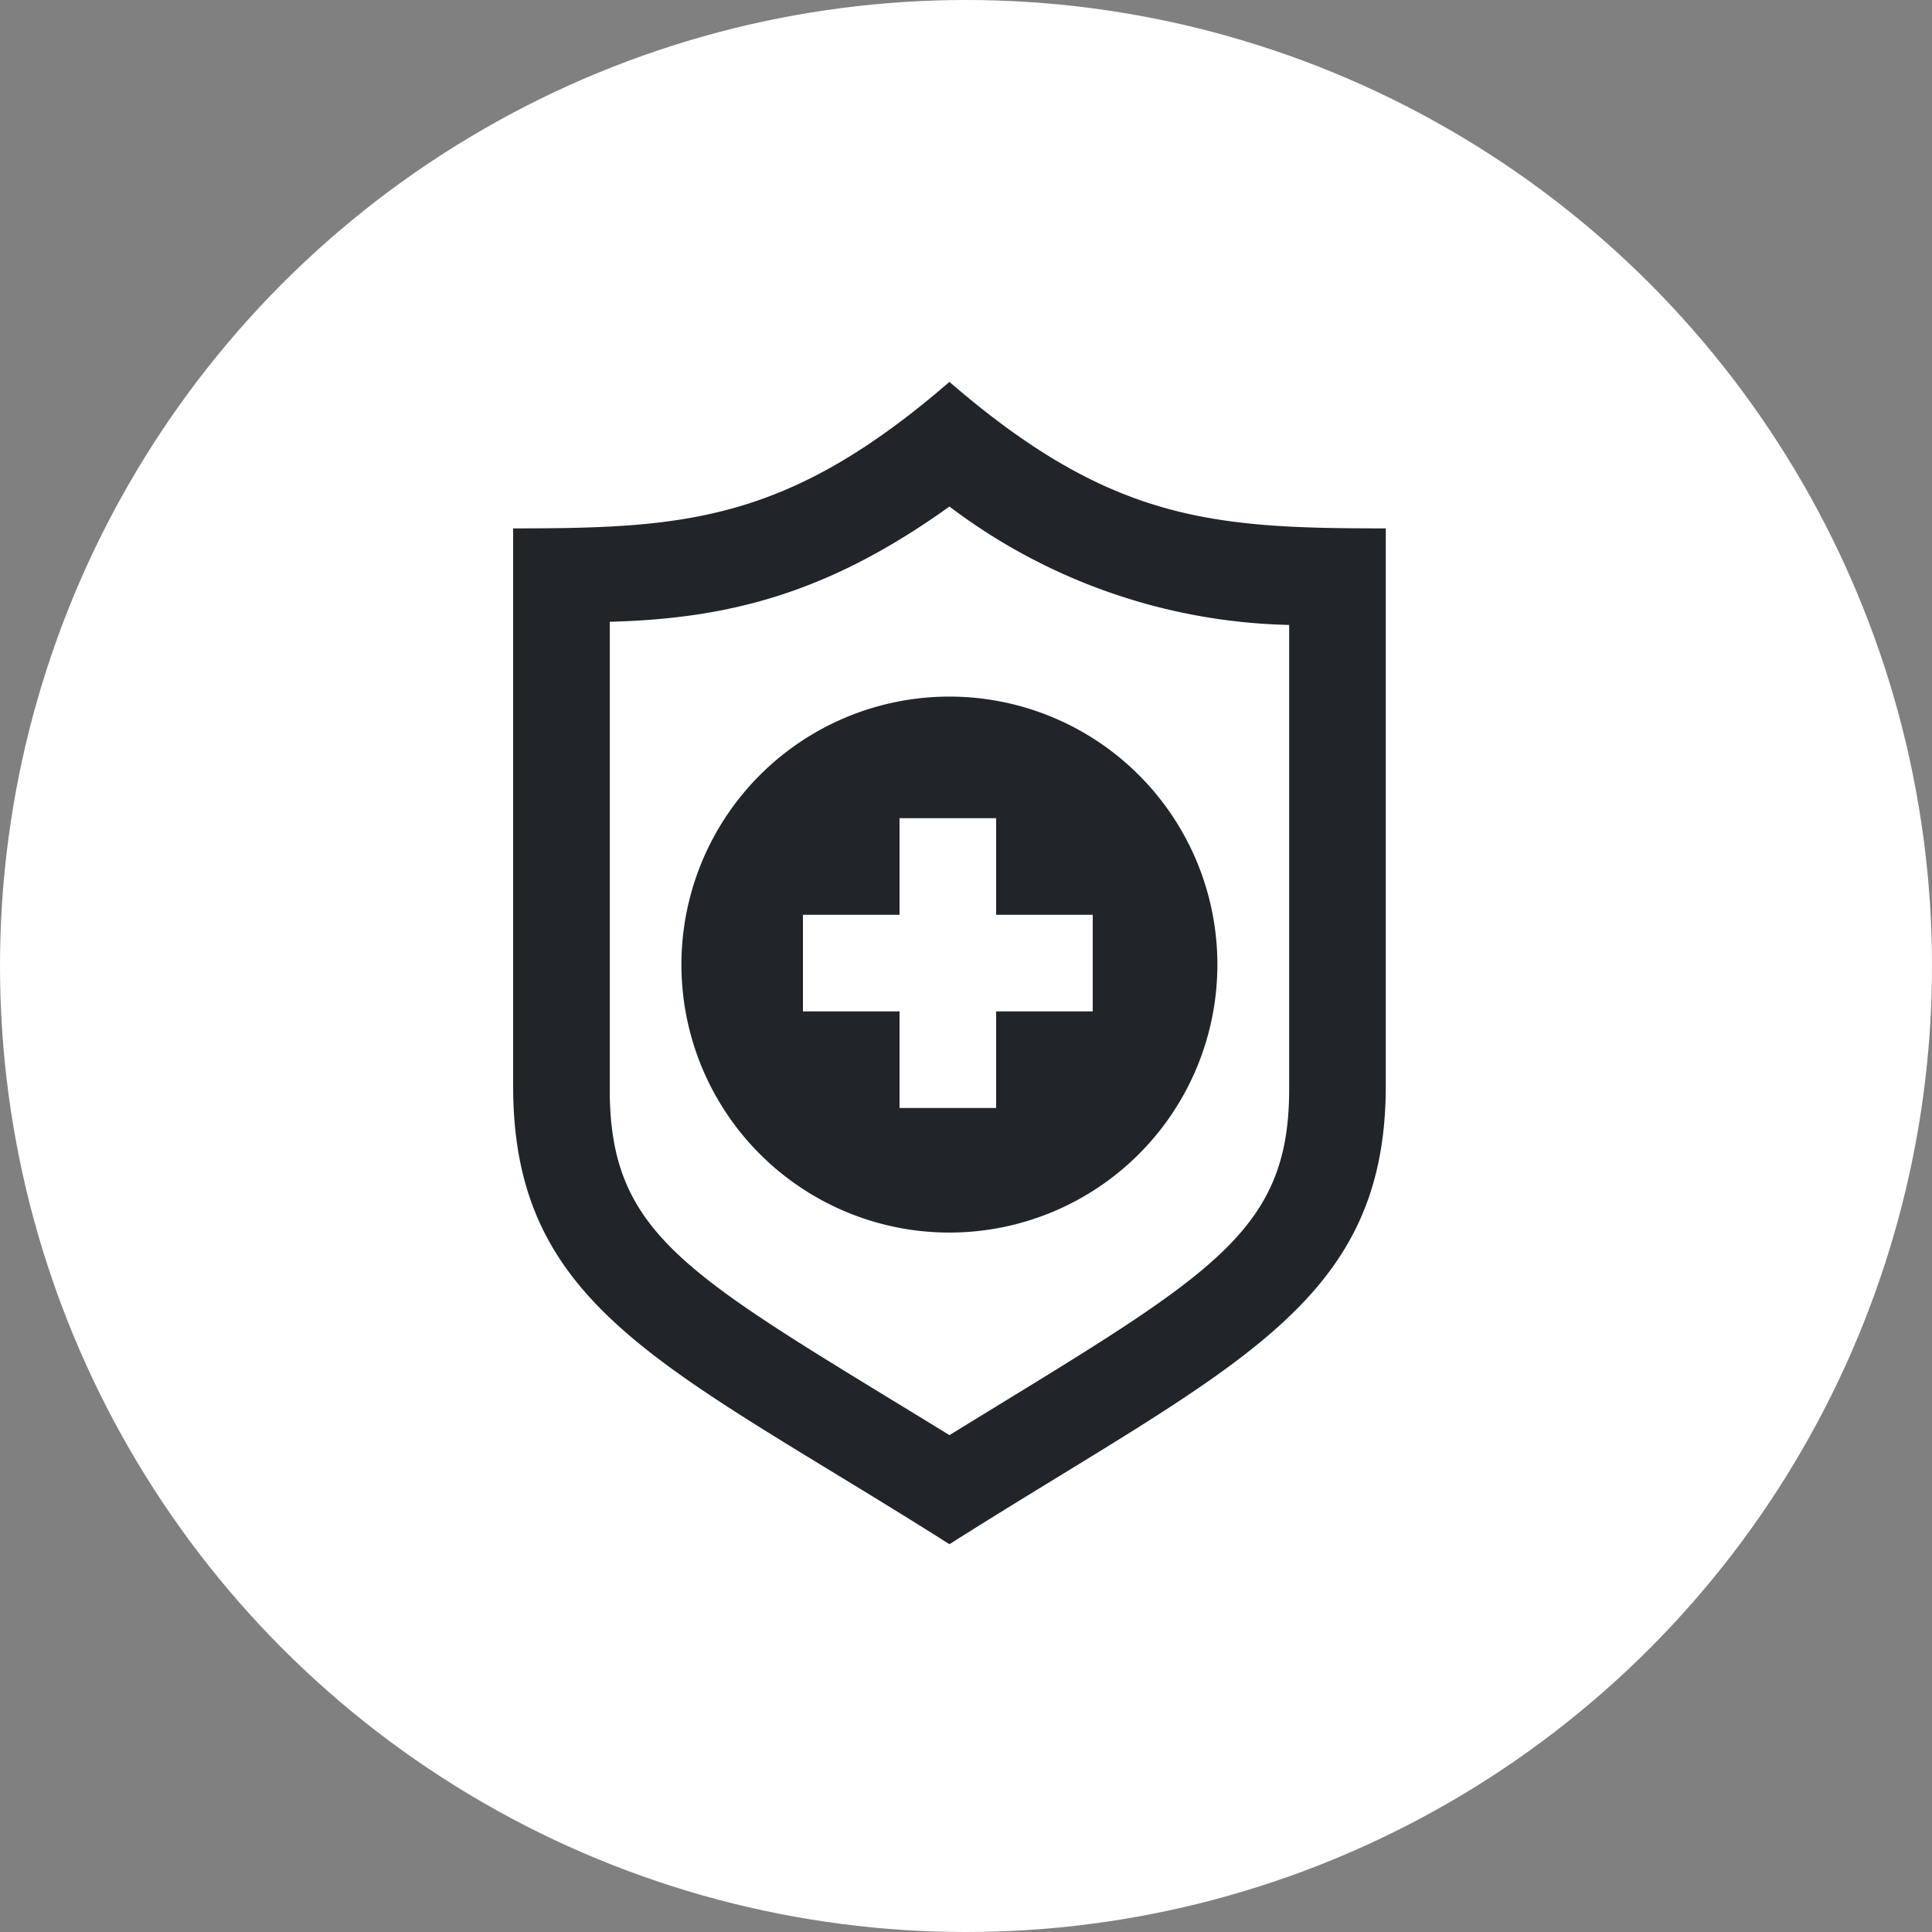 <svg xmlns="http://www.w3.org/2000/svg" width="120" height="120" viewBox="0 0 120 120">
  <rect x="0" y="0" width="120" height="120" fill="#808080" stroke="none"/>
  <g id="argossaviour-icon-04" transform="translate(-0.033 -0.045)">
    <g id="グループ_360472" data-name="グループ 360472" transform="translate(0.033 0.045)">
      <circle id="楕円形_304" data-name="楕円形 304" cx="60" cy="60" r="60" fill="#fff"/>
    </g>
    <path id="パス_353501" data-name="パス 353501" d="M43.6,12.3c-10.065,8.71-16.452,9.1-27.1,9.1V56.042c0,13.935,9.677,17.419,27.1,28.452,17.419-11.032,27.1-14.71,27.1-28.452V21.4C60.048,21.4,53.661,21.01,43.6,12.3Zm0,7.742a36.242,36.242,0,0,0,21.1,7.355V56.235c0,9.1-5.032,11.613-21.1,21.484C27.532,67.848,22.5,65.526,22.5,56.235V27.2C29.855,27.01,36.048,25.461,43.6,20.042Zm0,11.806A16.645,16.645,0,1,1,26.952,48.494,16.644,16.644,0,0,1,43.6,31.848ZM46.5,39.4h-6v6h-6v6h6v6h6v-6h6v-6h-6Z" transform="translate(15.405 11.464)" fill="#212529" fill-rule="evenodd"/>
  </g>
</svg>
